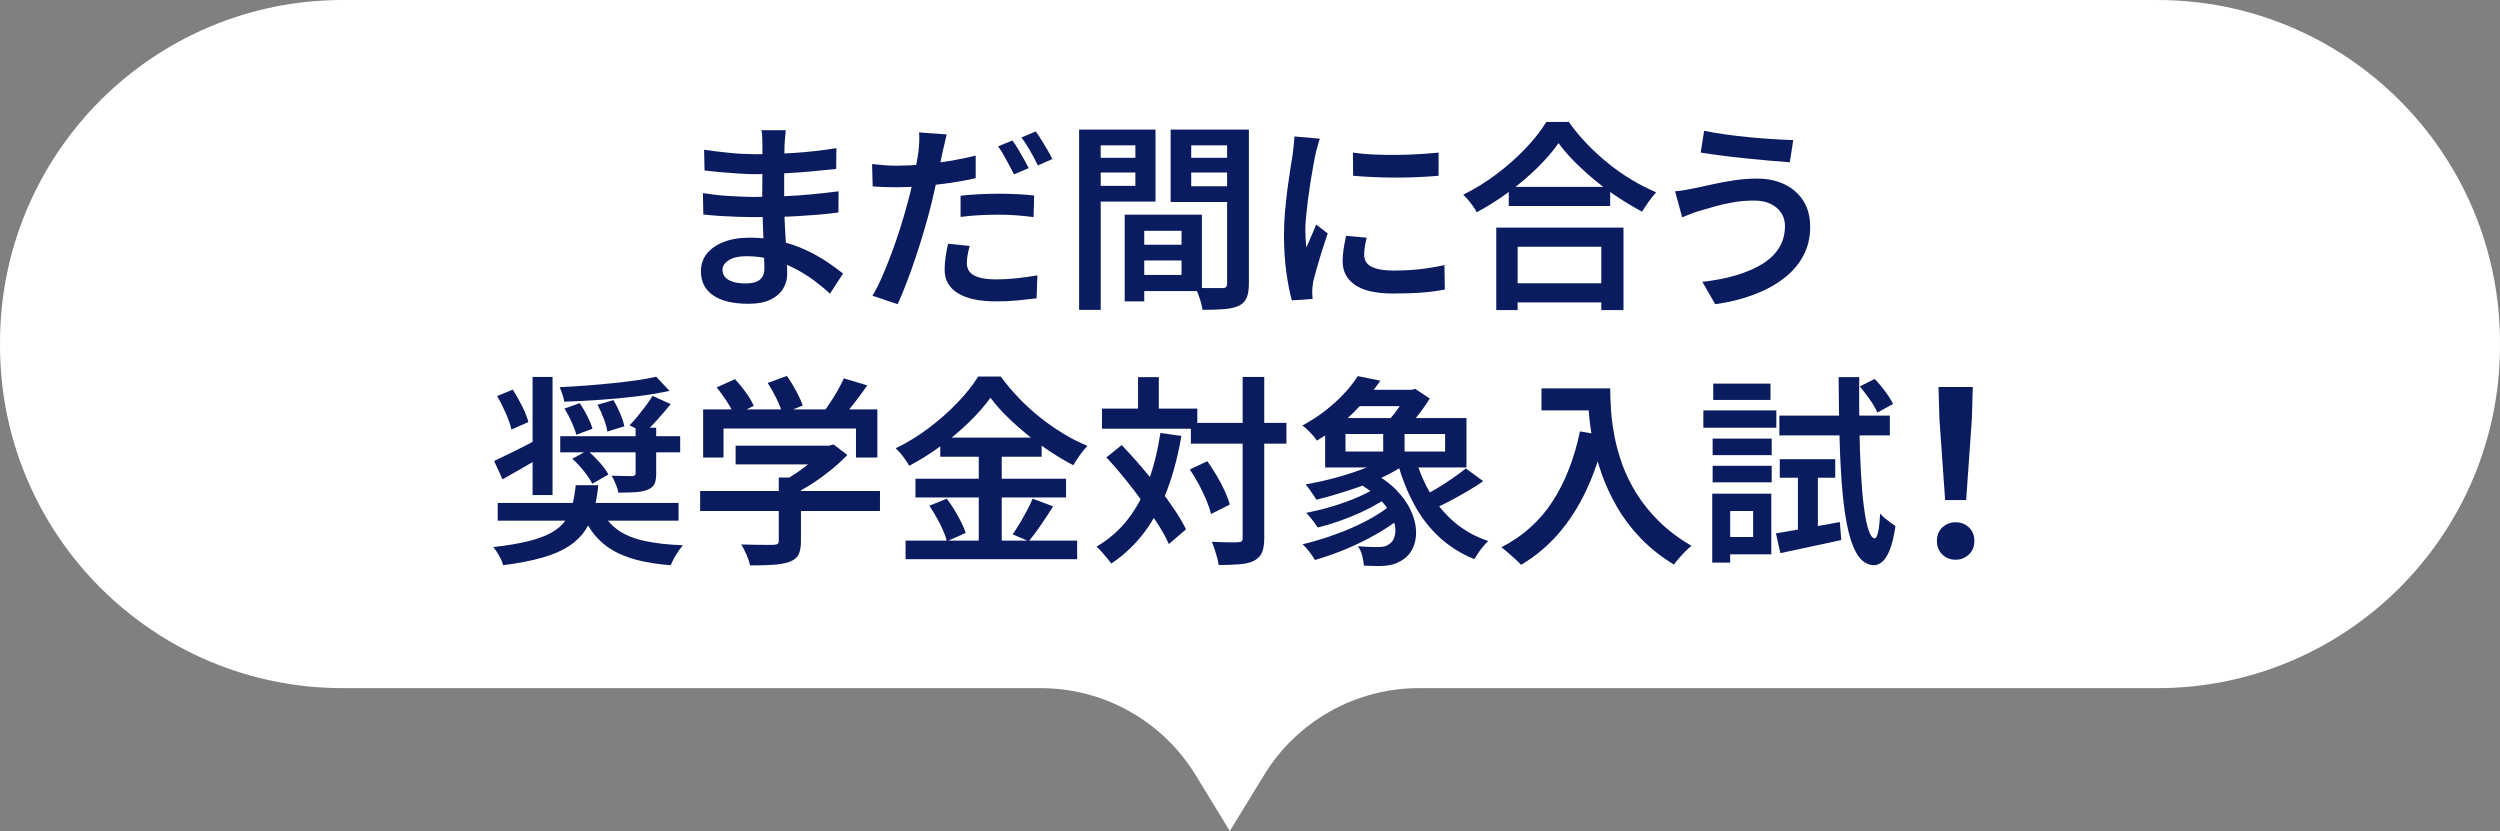 <?xml version="1.0" encoding="UTF-8"?>
<svg id="_レイヤー_2" data-name="レイヤー 2" xmlns="http://www.w3.org/2000/svg" width="372" height="123.655" viewBox="0 0 372 123.655">
  <rect x="0" y="0" width="372" height="123.655" fill="#808080" stroke="none"/>
  <defs>
    <style>
      .cls-1 {
        fill: #fff;
      }

      .cls-2 {
        fill: #0b1b60;
      }
    </style>
  </defs>
  <g id="_レイヤー_1-2" data-name="レイヤー 1">
    <path class="cls-1" d="m321,0H51C22.833,0,0,22.833,0,51v.395c0,28.166,22.833,51,51,51h103.862c9.403,0,18.129,4.892,23.035,12.915l5.103,8.346,5.103-8.346c4.906-8.022,13.631-12.915,23.035-12.915h109.862c28.167,0,51-22.833,51-51v-.395c0-28.166-22.833-51-51-51Z"/>
    <g>
      <path class="cls-2" d="m116.925,19.375c-.021.28-.051.595-.09.945-.041.35-.07.725-.091,1.125,0,.38-.01.895-.029,1.545-.021.65-.03,1.365-.03,2.145v4.47c0,.88.02,1.845.06,2.895.04,1.05.095,2.1.165,3.15.07,1.05.125,2.021.165,2.91.04.89.061,1.625.061,2.205,0,.8-.205,1.535-.615,2.205s-1.035,1.21-1.875,1.62c-.84.41-1.92.615-3.24.615-2.32,0-4.085-.42-5.295-1.26-1.21-.84-1.814-2.03-1.814-3.57,0-1,.289-1.87.87-2.61.579-.74,1.414-1.325,2.505-1.755,1.09-.43,2.385-.645,3.885-.645,1.62,0,3.14.175,4.56.525,1.42.35,2.72.805,3.9,1.365,1.18.561,2.225,1.15,3.135,1.77.91.621,1.675,1.181,2.295,1.68l-1.95,3c-.7-.66-1.495-1.32-2.385-1.98s-1.859-1.26-2.91-1.8c-1.05-.54-2.165-.975-3.345-1.305-1.181-.33-2.43-.495-3.75-.495-1.16,0-2.05.2-2.67.6-.62.4-.93.88-.93,1.44,0,.4.124.75.375,1.05.25.3.63.535,1.14.705.51.17,1.145.255,1.905.255.56,0,1.05-.065,1.47-.195.42-.13.75-.365.99-.705.24-.34.359-.81.359-1.41,0-.48-.02-1.145-.06-1.995-.04-.85-.075-1.78-.104-2.79-.03-1.01-.065-2-.105-2.97s-.06-1.805-.06-2.505.004-1.44.015-2.22c.01-.78.015-1.545.015-2.295v-3.735c0-.28-.01-.62-.029-1.02-.021-.4-.061-.72-.12-.96h3.63Zm-12.33,9.36c.5.08,1.08.16,1.74.24.659.08,1.339.14,2.04.18.699.04,1.359.075,1.979.105.62.03,1.14.045,1.561.045,1.739,0,3.345-.035,4.814-.105,1.47-.07,2.87-.17,4.2-.3,1.33-.129,2.614-.274,3.854-.435l-.029,3.15c-1.021.14-2.021.25-3,.33-.98.08-1.971.15-2.971.21s-2.064.1-3.194.12c-1.131.021-2.365.03-3.705.03-.601,0-1.34-.015-2.22-.045-.881-.03-1.766-.075-2.655-.135-.891-.06-1.676-.13-2.355-.21l-.06-3.18Zm.18-6.45c.521.08,1.11.16,1.771.24.66.081,1.34.155,2.04.225.699.07,1.364.12,1.995.15.63.03,1.185.045,1.664.045,2,0,4.006-.065,6.016-.195,2.01-.13,4.074-.365,6.195-.705l-.03,3.09c-1.04.12-2.226.24-3.556.36s-2.729.22-4.199.3c-1.471.081-2.936.12-4.396.12-.64,0-1.42-.03-2.34-.09s-1.84-.13-2.76-.21c-.92-.08-1.7-.16-2.34-.24l-.061-3.09Z"/>
      <path class="cls-2" d="m133.484,24.655c1.2,0,2.455-.06,3.765-.18,1.311-.12,2.641-.29,3.99-.51,1.351-.22,2.665-.49,3.945-.81v3.36c-1.24.28-2.556.521-3.945.72s-2.755.355-4.095.465-2.57.165-3.69.165c-.72,0-1.364-.01-1.935-.03-.57-.02-1.125-.049-1.665-.09l-.09-3.33c.76.08,1.42.14,1.979.18s1.141.06,1.74.06Zm7.38-4.65c-.101.4-.21.875-.33,1.425-.12.55-.22.975-.3,1.275-.14.7-.311,1.535-.51,2.505-.2.971-.42,1.995-.66,3.075s-.49,2.12-.75,3.12c-.28,1.06-.605,2.21-.975,3.45-.371,1.24-.771,2.495-1.2,3.765-.431,1.271-.865,2.475-1.306,3.615-.439,1.14-.859,2.149-1.26,3.03l-3.75-1.26c.46-.76.931-1.685,1.41-2.775.48-1.09.955-2.265,1.425-3.525.47-1.26.9-2.51,1.29-3.75.391-1.24.725-2.38,1.005-3.42.2-.7.391-1.43.57-2.19.18-.76.345-1.495.495-2.205.15-.709.279-1.375.39-1.995.11-.62.195-1.14.255-1.56.061-.52.101-1.045.12-1.575s.01-.965-.029-1.305l4.109.3Zm3.42,16.59c-.12.44-.22.885-.3,1.335-.08.45-.12.855-.12,1.215,0,.34.064.655.195.945.13.29.354.545.675.765.319.22.765.396,1.335.525.57.13,1.295.195,2.175.195.98,0,1.985-.055,3.016-.165,1.029-.11,2.064-.255,3.104-.435l-.12,3.42c-.84.1-1.76.2-2.76.3-1,.1-2.09.15-3.27.15-2.48,0-4.376-.405-5.686-1.215-1.31-.81-1.965-1.965-1.965-3.465,0-.66.05-1.325.15-1.995.1-.669.22-1.305.359-1.905l3.21.33Zm-1.35-7.47c.84-.1,1.755-.175,2.745-.225.99-.049,1.975-.075,2.955-.075.859,0,1.734.02,2.625.06.89.04,1.765.11,2.625.21l-.09,3.21c-.761-.1-1.575-.185-2.445-.255-.87-.07-1.766-.105-2.686-.105-1.02,0-1.994.025-2.925.075-.93.05-1.865.135-2.805.255v-3.15Zm7.71-8.22c.26.34.54.76.84,1.26.3.5.59,1.005.87,1.515.28.51.52.955.72,1.335l-2.189.93c-.2-.4-.436-.85-.705-1.35-.271-.5-.545-1-.825-1.5s-.561-.94-.84-1.32l2.13-.87Zm3.479-1.35c.28.38.575.825.886,1.335.31.51.609,1.01.899,1.5.29.49.515.915.675,1.275l-2.159.96c-.301-.66-.676-1.38-1.125-2.16-.45-.78-.886-1.45-1.306-2.01l2.13-.9Z"/>
      <path class="cls-2" d="m160.574,19.285h3.21v26.82h-3.21v-26.82Zm1.59,4.2h7.771v2.19h-7.771v-2.19Zm.271-4.2h9.51v10.71h-9.51v-2.34h6.51v-6.03h-6.51v-2.34Zm4.92,12.66h2.91v12.9h-2.91v-12.9Zm1.319,0h10.171v11.37h-10.171v-2.4h7.141v-6.57h-7.141v-2.4Zm.181,4.47h8.46v2.34h-8.46v-2.34Zm15.42-17.13v2.34h-7.021v6.09h7.021v2.34h-10.08v-10.77h10.08Zm-8.19,4.2h7.83v2.19h-7.83v-2.19Zm6.511-4.2h3.239v22.92c0,.88-.11,1.58-.33,2.1-.22.52-.61.919-1.17,1.2-.58.26-1.305.425-2.175.495-.87.07-1.945.105-3.225.105-.041-.32-.115-.675-.226-1.065s-.239-.79-.39-1.2-.306-.755-.465-1.035c.56.04,1.109.06,1.649.06h2.37c.28,0,.47-.05.57-.15.1-.1.15-.28.15-.54v-22.89Z"/>
      <path class="cls-2" d="m196.394,20.635c-.061.18-.141.435-.24.765-.101.33-.19.656-.27.975-.08.32-.141.57-.181.75-.08.44-.185,1.005-.314,1.695-.131.69-.261,1.45-.391,2.28-.13.83-.25,1.675-.359,2.535-.11.86-.205,1.69-.285,2.49-.08.8-.12,1.51-.12,2.13,0,.42.015.851.045,1.29.03.44.064.87.105,1.29.159-.36.324-.74.495-1.14.169-.4.34-.795.51-1.185.17-.39.324-.755.465-1.095l1.71,1.32c-.28.8-.565,1.66-.855,2.58-.29.92-.55,1.791-.779,2.61-.23.82-.405,1.48-.525,1.98-.04.22-.075.47-.104.75-.03.28-.045.5-.045.66,0,.14.004.32.015.54.01.22.024.43.045.63l-3.09.21c-.3-1.041-.57-2.415-.811-4.125-.239-1.71-.359-3.585-.359-5.625,0-1.12.05-2.255.149-3.405.101-1.15.22-2.265.36-3.345.14-1.08.28-2.065.42-2.955.14-.89.26-1.635.36-2.235.04-.399.09-.84.149-1.32.061-.48.101-.94.12-1.38l3.78.33Zm6.96,14.73c-.12.52-.21.98-.271,1.38-.06.4-.09.8-.09,1.2,0,.34.075.655.226.945.149.29.399.535.75.735.35.2.805.355,1.364.465.561.11,1.261.165,2.101.165,1.34,0,2.604-.064,3.795-.195,1.189-.13,2.425-.334,3.705-.615l.06,3.63c-.96.2-2.065.35-3.314.45-1.25.1-2.705.15-4.365.15-2.561,0-4.455-.425-5.685-1.275-1.23-.85-1.846-2.025-1.846-3.525,0-.56.045-1.145.136-1.755.09-.61.214-1.285.375-2.025l3.06.27Zm-2.04-12.66c.9.14,1.915.235,3.045.285s2.29.07,3.48.06c1.189-.01,2.324-.05,3.404-.12,1.08-.07,2.021-.145,2.82-.225v3.45c-.88.08-1.87.145-2.97.195-1.101.05-2.226.075-3.375.075s-2.275-.025-3.375-.075c-1.101-.05-2.101-.115-3-.195l-.03-3.45Z"/>
      <path class="cls-2" d="m231.915,21.295c-.82,1.181-1.865,2.396-3.135,3.645-1.271,1.25-2.676,2.445-4.216,3.585-1.54,1.14-3.149,2.16-4.829,3.06-.12-.26-.296-.55-.525-.87-.23-.32-.476-.635-.735-.945-.26-.31-.51-.575-.75-.795,1.74-.86,3.41-1.895,5.011-3.105,1.6-1.21,3.039-2.49,4.319-3.84,1.28-1.35,2.29-2.645,3.03-3.885h3.36c.799,1.14,1.699,2.23,2.699,3.27,1,1.04,2.065,2.015,3.195,2.925s2.3,1.725,3.51,2.445c1.21.72,2.405,1.33,3.585,1.83-.38.42-.75.885-1.109,1.395-.36.51-.69,1.005-.99,1.485-1.16-.62-2.335-1.32-3.525-2.1-1.189-.78-2.335-1.625-3.435-2.535-1.101-.91-2.12-1.835-3.061-2.775s-1.739-1.87-2.399-2.79Zm-9.271,12.57h18.931v12.27h-3.301v-9.42h-12.449v9.42h-3.181v-12.27Zm1.44,8.28h15.66v2.85h-15.66v-2.85Zm.42-14.34h15.09v2.85h-15.09v-2.85Z"/>
      <path class="cls-2" d="m265.604,33.625c0-.72-.18-1.36-.54-1.92-.359-.56-.88-1.01-1.56-1.35-.68-.34-1.511-.51-2.49-.51-1.12,0-2.18.09-3.18.27-1,.18-1.905.385-2.715.615-.811.23-1.485.425-2.025.585-.44.12-.915.28-1.425.48-.51.2-.965.38-1.365.54l-1.05-3.87c.5-.04,1.03-.11,1.59-.21.56-.1,1.08-.199,1.561-.3.739-.16,1.584-.345,2.534-.555.95-.21,1.985-.399,3.105-.57,1.12-.169,2.26-.255,3.42-.255,1.54,0,2.899.285,4.08.855,1.18.57,2.109,1.385,2.79,2.445.68,1.061,1.02,2.36,1.02,3.9,0,1.601-.35,3.045-1.05,4.335-.7,1.29-1.685,2.415-2.955,3.375-1.271.96-2.765,1.76-4.484,2.4-1.721.64-3.601,1.1-5.641,1.38l-1.92-3.33c1.84-.2,3.515-.525,5.025-.975,1.51-.45,2.81-1.01,3.899-1.68s1.925-1.475,2.506-2.415c.579-.94.869-2.02.869-3.24Zm-12.029-14.16c.859.18,1.885.355,3.074.525,1.19.17,2.42.315,3.69.435,1.27.12,2.479.215,3.63.285,1.15.07,2.104.115,2.865.135l-.51,3.3c-.86-.06-1.871-.14-3.03-.24-1.16-.1-2.365-.215-3.615-.345-1.25-.13-2.45-.27-3.6-.42-1.15-.15-2.155-.295-3.016-.435l.511-3.24Z"/>
      <path class="cls-2" d="m85.67,72.195h3.36c-.141,1.36-.355,2.6-.646,3.72-.29,1.121-.73,2.125-1.319,3.015-.591.89-1.396,1.67-2.415,2.34-1.021.67-2.325,1.235-3.915,1.695-1.591.459-3.546.84-5.865,1.14-.101-.4-.3-.87-.601-1.41-.3-.54-.59-.971-.869-1.29,2.1-.24,3.85-.535,5.25-.885,1.399-.35,2.539-.775,3.42-1.275.88-.5,1.56-1.084,2.04-1.755.479-.67.829-1.445,1.05-2.325.22-.88.39-1.87.51-2.97Zm-12.15-3.6c.82-.38,1.805-.855,2.955-1.425,1.15-.57,2.325-1.174,3.525-1.815l.81,2.46c-1,.62-2.02,1.226-3.06,1.815-1.04.59-2.03,1.155-2.97,1.695l-1.261-2.73Zm.45-9.66l2.34-.96c.48.76.945,1.59,1.396,2.49.45.9.755,1.68.915,2.34l-2.521,1.11c-.14-.66-.415-1.459-.824-2.4-.41-.94-.846-1.8-1.306-2.58Zm.09,15.9h26.91v2.64h-26.91v-2.64Zm5.19-18.75h2.97v17.58h-2.97v-17.58Zm18.39-.03l1.98,2.1c-1.4.32-2.99.59-4.771.81s-3.604.395-5.475.525c-1.87.13-3.675.225-5.415.285-.04-.3-.13-.665-.27-1.095-.141-.43-.28-.785-.421-1.065,1.261-.06,2.555-.14,3.886-.24,1.329-.1,2.635-.214,3.915-.345,1.279-.13,2.484-.275,3.614-.435s2.115-.34,2.955-.54Zm-14.279,8.85h17.85v2.4h-17.85v-2.4Zm.63-4.11l2.279-.81c.4.6.78,1.255,1.141,1.965.359.71.609,1.325.75,1.845l-2.4.9c-.14-.54-.375-1.175-.705-1.905-.33-.73-.685-1.395-1.064-1.995Zm1.17,7.47l2.25-1.23c.6.5,1.2,1.085,1.8,1.755.6.67,1.04,1.275,1.32,1.815l-2.4,1.38c-.26-.54-.67-1.16-1.229-1.86-.561-.7-1.141-1.32-1.74-1.86Zm4.38,7.71c.56,1.18,1.359,2.14,2.4,2.88,1.039.74,2.364,1.286,3.975,1.635,1.609.35,3.515.565,5.715.645-.22.24-.45.535-.689.885-.24.35-.461.71-.66,1.08-.2.37-.36.705-.48,1.005-1.84-.14-3.47-.39-4.89-.75-1.421-.36-2.655-.845-3.705-1.455s-1.955-1.375-2.715-2.295c-.761-.919-1.41-2.02-1.95-3.3l3-.33Zm-.63-15.75l2.37-.69c.359.6.694,1.265,1.005,1.995.31.73.515,1.365.615,1.905l-2.521.78c-.08-.54-.26-1.18-.54-1.92-.28-.739-.59-1.43-.93-2.07Zm5.67,3.42h3.06v6.84c0,.68-.09,1.2-.27,1.56-.18.36-.53.641-1.05.84-.521.2-1.131.32-1.83.36-.7.041-1.53.06-2.49.06-.06-.4-.19-.835-.39-1.305-.2-.47-.4-.875-.601-1.215.66.02,1.285.035,1.875.045.59.01.985.015,1.186.015.199-.02.334-.06.404-.12s.105-.169.105-.33v-6.75Zm2.52-4.74l2.7,1.23c-.64.78-1.305,1.555-1.995,2.325-.689.771-1.325,1.425-1.904,1.965l-2.221-1.14c.38-.38.78-.83,1.2-1.35.42-.52.83-1.045,1.23-1.575.399-.53.729-1.015.989-1.455Z"/>
      <path class="cls-2" d="m104.18,73.065h26.761v2.97h-26.761v-2.97Zm.45-12.15h25.92v7.17h-3.18v-4.32h-19.71v4.32h-3.03v-7.17Zm2.01-3.27l2.73-1.23c.56.6,1.104,1.271,1.635,2.01s.915,1.4,1.155,1.98l-2.91,1.38c-.221-.58-.58-1.255-1.08-2.025s-1.01-1.475-1.53-2.115Zm2.82,8.67h14.13v2.79h-14.13v-2.79Zm6.42,4.74h3.3v9.51c0,.86-.125,1.525-.375,1.995-.25.47-.715.825-1.395,1.065-.66.22-1.46.36-2.4.42-.94.06-2.069.09-3.39.09-.101-.46-.28-.99-.54-1.59-.26-.6-.521-1.11-.78-1.53.66.02,1.325.035,1.995.045.67.01,1.255.015,1.755.015h1.05c.301-.02.505-.07.615-.15.109-.08.165-.23.165-.45v-9.42Zm-1.649-14.07l2.85-1.05c.479.66.945,1.41,1.395,2.25.45.84.775,1.56.976,2.16l-3.03,1.2c-.16-.62-.45-1.36-.87-2.22s-.86-1.64-1.319-2.34Zm8.31,9.33h.81l.69-.18,2.04,1.56c-.681.72-1.46,1.44-2.34,2.16-.881.72-1.8,1.395-2.76,2.025-.961.63-1.931,1.175-2.91,1.635-.2-.28-.476-.604-.825-.975-.351-.37-.646-.665-.885-.885.779-.4,1.569-.875,2.37-1.425.799-.55,1.534-1.115,2.204-1.695s1.205-1.12,1.605-1.62v-.6Zm3.03-10.02l3.479,1.05c-.68.98-1.39,1.94-2.13,2.88-.74.94-1.42,1.74-2.04,2.4l-2.61-.99c.4-.48.806-1.03,1.216-1.65.409-.62.8-1.255,1.17-1.905.369-.649.675-1.245.915-1.785Z"/>
      <path class="cls-2" d="m147.38,59.175c-.82,1.16-1.86,2.355-3.12,3.585s-2.654,2.41-4.185,3.54-3.125,2.135-4.785,3.015c-.141-.259-.32-.55-.54-.87-.221-.32-.46-.635-.72-.945-.261-.31-.511-.575-.75-.795,1.739-.84,3.399-1.86,4.979-3.06,1.58-1.2,3.005-2.464,4.275-3.795,1.27-1.33,2.274-2.605,3.015-3.825h3.36c.8,1.101,1.699,2.17,2.7,3.21.999,1.04,2.06,2.005,3.18,2.895,1.12.891,2.274,1.695,3.465,2.415,1.189.72,2.375,1.32,3.555,1.8-.38.4-.755.86-1.125,1.38-.37.521-.694,1.02-.975,1.5-1.16-.6-2.325-1.29-3.495-2.07-1.17-.78-2.305-1.62-3.405-2.52-1.1-.9-2.114-1.81-3.045-2.73-.93-.92-1.725-1.83-2.385-2.73Zm-12.63,21.27h25.53v2.76h-25.53v-2.76Zm1.47-9.21h22.41v2.79h-22.41v-2.79Zm2.07,4.02l2.58-1.05c.399.5.784,1.061,1.155,1.68.369.62.705,1.225,1.005,1.815s.52,1.125.66,1.605l-2.79,1.23c-.12-.48-.315-1.03-.585-1.65-.271-.62-.585-1.245-.945-1.875-.36-.63-.72-1.215-1.08-1.755Zm1.62-10.14h15.09v2.85h-15.09v-2.85Zm5.729,1.14h3.42v15.6h-3.42v-15.6Zm8.011,7.95l3.06,1.14c-.58.92-1.19,1.85-1.83,2.79-.641.94-1.24,1.74-1.8,2.4l-2.4-1.02c.34-.48.695-1.03,1.065-1.65.37-.62.725-1.25,1.064-1.89.34-.64.62-1.23.841-1.77Z"/>
      <path class="cls-2" d="m172.67,64.425l3.12.45c-.5,2.92-1.195,5.57-2.085,7.95-.891,2.38-2.021,4.49-3.39,6.33-1.37,1.84-3.025,3.41-4.966,4.71-.14-.22-.34-.485-.6-.795-.26-.311-.53-.625-.81-.945-.28-.32-.54-.58-.78-.78,1.859-1.1,3.42-2.465,4.68-4.095,1.26-1.63,2.28-3.52,3.061-5.67.779-2.149,1.369-4.535,1.77-7.155Zm-8.7-3.63h14.19v3h-14.19v-3Zm.66,7.26l2.28-1.83c.899.94,1.819,1.955,2.76,3.045.939,1.09,1.85,2.195,2.73,3.315.88,1.121,1.669,2.205,2.369,3.255.7,1.05,1.271,2.025,1.711,2.925l-2.551,2.19c-.4-.9-.944-1.89-1.635-2.97-.689-1.08-1.455-2.195-2.295-3.345-.84-1.15-1.721-2.295-2.64-3.435-.921-1.14-1.83-2.19-2.73-3.15Zm4.71-11.94h3.09v6.51h-3.09v-6.51Zm7.71,13.74l2.61-1.23c.46.66.92,1.375,1.38,2.145.46.77.859,1.53,1.2,2.28.34.75.59,1.425.75,2.025l-2.79,1.41c-.141-.6-.37-1.285-.69-2.055-.32-.77-.695-1.555-1.125-2.355-.43-.8-.875-1.54-1.335-2.22Zm.15-6.93h14.22v3.09h-14.22v-3.09Zm7.71-6.84h3.21v23.94c0,.94-.11,1.665-.33,2.175-.221.51-.6.915-1.14,1.215-.521.28-1.221.46-2.101.54-.88.08-1.95.12-3.21.12-.04-.32-.115-.686-.225-1.095-.11-.41-.235-.825-.375-1.245-.141-.42-.28-.79-.42-1.11.859.041,1.659.065,2.399.075.74.01,1.24.005,1.5-.015.26,0,.44-.045.54-.135.1-.09.15-.275.15-.555v-23.91Z"/>
      <path class="cls-2" d="m202.04,55.965l3.36.69c-1.121,1.62-2.45,3.195-3.99,4.725-1.54,1.53-3.36,2.925-5.46,4.185-.141-.24-.341-.505-.601-.795-.26-.29-.524-.565-.795-.825-.27-.26-.524-.47-.765-.63,1.3-.7,2.475-1.465,3.525-2.295,1.05-.83,1.975-1.68,2.774-2.55s1.45-1.705,1.95-2.505Zm5.1,19.02l2.25,1.23c-.82.76-1.774,1.495-2.864,2.205-1.091.71-2.246,1.375-3.466,1.995-1.22.62-2.46,1.175-3.72,1.665-1.26.49-2.49.905-3.689,1.245-.181-.34-.45-.746-.811-1.215-.359-.47-.7-.845-1.02-1.125,1.199-.28,2.43-.63,3.689-1.05s2.485-.89,3.675-1.41c1.19-.52,2.296-1.08,3.315-1.68s1.899-1.22,2.64-1.86Zm-.12-7.29l2.4,1.14c-1.1.84-2.415,1.605-3.945,2.295-1.529.69-3.125,1.305-4.784,1.845-1.661.54-3.261,1-4.801,1.38-.12-.18-.274-.415-.465-.705-.19-.29-.39-.58-.6-.87s-.396-.525-.556-.705c1.54-.26,3.105-.61,4.695-1.05,1.59-.439,3.09-.939,4.5-1.5,1.41-.56,2.595-1.17,3.555-1.83Zm-1.859,4.56l2.16,1.11c-.881.72-1.955,1.415-3.226,2.085-1.271.67-2.6,1.265-3.989,1.785-1.391.52-2.735.94-4.035,1.26-.2-.32-.465-.695-.795-1.125-.33-.43-.636-.785-.915-1.065,1.279-.24,2.6-.565,3.96-.975,1.359-.41,2.645-.88,3.854-1.41,1.21-.529,2.205-1.084,2.985-1.665Zm-7.98-10.05h21.03v7.35h-21.03v-7.35Zm3.03,2.37v2.61h14.82v-2.61h-14.82Zm1.59-6.57h8.82v2.43h-8.82v-2.43Zm.09,13.77l2.13-1.59c1.521.82,2.766,1.725,3.735,2.715.97.99,1.695,2.01,2.175,3.06.48,1.05.74,2.05.78,3,.04.95-.115,1.805-.465,2.565-.351.76-.855,1.35-1.515,1.77-.54.34-1.056.575-1.546.705-.49.13-1.085.205-1.784.225-.36,0-.75-.005-1.17-.015-.421-.01-.851-.025-1.29-.045-.021-.42-.101-.905-.24-1.455-.141-.55-.36-1.025-.66-1.425.52.04,1.03.07,1.53.09.499.021.93.03,1.29.03s.699-.025,1.02-.075c.319-.05.61-.185.87-.405.439-.28.72-.755.84-1.425.12-.67.016-1.444-.314-2.325-.33-.88-.931-1.79-1.801-2.73-.869-.94-2.064-1.83-3.585-2.67Zm3.931-8.34h3.18v5.19h-3.18v-5.19Zm3.54-5.43h.72l.479-.15,2.19,1.44c-.34.561-.745,1.16-1.215,1.8-.471.64-.965,1.25-1.485,1.83s-1.01,1.09-1.47,1.53c-.3-.24-.675-.51-1.125-.81-.45-.3-.855-.54-1.215-.72.42-.4.829-.855,1.229-1.365.4-.51.77-1.035,1.11-1.575.34-.54.6-1,.78-1.38v-.6Zm1.29,10.23c.54,1.92,1.294,3.69,2.265,5.31.97,1.62,2.16,3.025,3.57,4.215,1.409,1.19,3.064,2.105,4.965,2.745-.221.2-.465.46-.735.78-.27.32-.521.649-.75.99-.23.34-.425.65-.585.93-2-.82-3.74-1.915-5.22-3.285-1.48-1.37-2.726-2.989-3.735-4.86-1.01-1.87-1.835-3.945-2.475-6.225l2.7-.6Zm7.47,1.47l2.58,1.89c-.74.52-1.54,1.03-2.4,1.53-.86.5-1.715.975-2.564,1.425-.851.45-1.646.835-2.386,1.155l-2.04-1.65c.721-.36,1.495-.785,2.325-1.275s1.64-1.01,2.431-1.56c.789-.55,1.475-1.055,2.055-1.515Z"/>
      <path class="cls-2" d="m235.1,64.185l3.69.66c-.7,3-1.62,5.71-2.76,8.13-1.141,2.42-2.511,4.555-4.11,6.405-1.601,1.851-3.46,3.405-5.58,4.665-.2-.22-.479-.495-.84-.825s-.73-.66-1.11-.99-.71-.595-.989-.795c3.199-1.64,5.739-3.915,7.619-6.825,1.88-2.91,3.24-6.385,4.08-10.425Zm-5.729-6.39h8.49v3.27h-8.49v-3.27Zm6.899,0h3.33c0,.94.04,2.015.12,3.225.08,1.21.25,2.5.511,3.87.259,1.37.649,2.78,1.17,4.23.52,1.45,1.225,2.89,2.114,4.32.89,1.43,2,2.805,3.33,4.125,1.33,1.32,2.945,2.541,4.846,3.66-.24.18-.53.44-.87.78-.341.34-.665.69-.976,1.05-.31.36-.565.68-.765.96-1.92-1.18-3.575-2.495-4.965-3.945-1.391-1.45-2.556-2.99-3.495-4.62-.94-1.63-1.7-3.27-2.28-4.92-.58-1.65-1.02-3.255-1.32-4.815-.3-1.56-.5-3.02-.6-4.38-.101-1.36-.15-2.54-.15-3.54Z"/>
      <path class="cls-2" d="m253.46,61.065h10.86v2.58h-10.86v-2.58Zm1.32,12.39h2.67v10.26h-2.67v-10.26Zm.06-8.19h8.79v2.46h-8.79v-2.46Zm0,4.05h8.79v2.46h-8.79v-2.46Zm.09-12.24h8.521v2.43h-8.521v-2.43Zm1.29,16.38h7.351v9.03h-7.351v-2.58h4.65v-3.87h-4.65v-2.58Zm8.04,5.91c1.22-.2,2.67-.45,4.351-.75,1.68-.3,3.399-.61,5.159-.93l.211,2.67c-1.561.34-3.136.68-4.726,1.02s-3.035.65-4.335.93l-.66-2.94Zm.51-17.52h16.44v2.94h-16.44v-2.94Zm.061,6.48h8.25v2.76h-8.25v-2.76Zm2.7,1.05h2.97v10.17l-2.97.6v-10.77Zm6.06-13.26h3.061c-.021,2.68-.011,5.22.029,7.62.04,2.4.115,4.595.226,6.585.109,1.99.26,3.715.45,5.175.189,1.46.42,2.59.689,3.39.271.8.575,1.21.915,1.23.2,0,.37-.33.51-.99.14-.66.24-1.57.3-2.73.16.22.391.455.69.705.3.25.6.485.9.705.3.22.529.38.689.48-.24,1.6-.54,2.82-.899,3.66-.36.84-.74,1.41-1.141,1.71-.4.3-.79.45-1.17.45-.899-.02-1.66-.46-2.28-1.32-.62-.86-1.12-2.085-1.5-3.675-.38-1.59-.675-3.525-.885-5.805-.21-2.28-.355-4.865-.435-7.755-.08-2.89-.131-6.035-.15-9.435Zm3.15,1.38l2.22-1.11c.52.54,1.04,1.16,1.56,1.86.521.7.91,1.32,1.171,1.86l-2.341,1.29c-.22-.54-.585-1.175-1.095-1.905s-1.016-1.395-1.515-1.995Z"/>
      <path class="cls-2" d="m291,83.287c-.794,0-1.457-.261-1.989-.782-.532-.521-.799-1.19-.799-2.006,0-.838.272-1.513.816-2.023.544-.51,1.201-.765,1.972-.765s1.428.255,1.972.765c.544.51.816,1.185.816,2.023,0,.816-.272,1.485-.816,2.006-.544.521-1.201.782-1.972.782Zm-1.564-8.874l-.85-12.07-.136-4.76h5.1l-.136,4.76-.85,12.07h-3.129Z"/>
    </g>
  </g>
</svg>